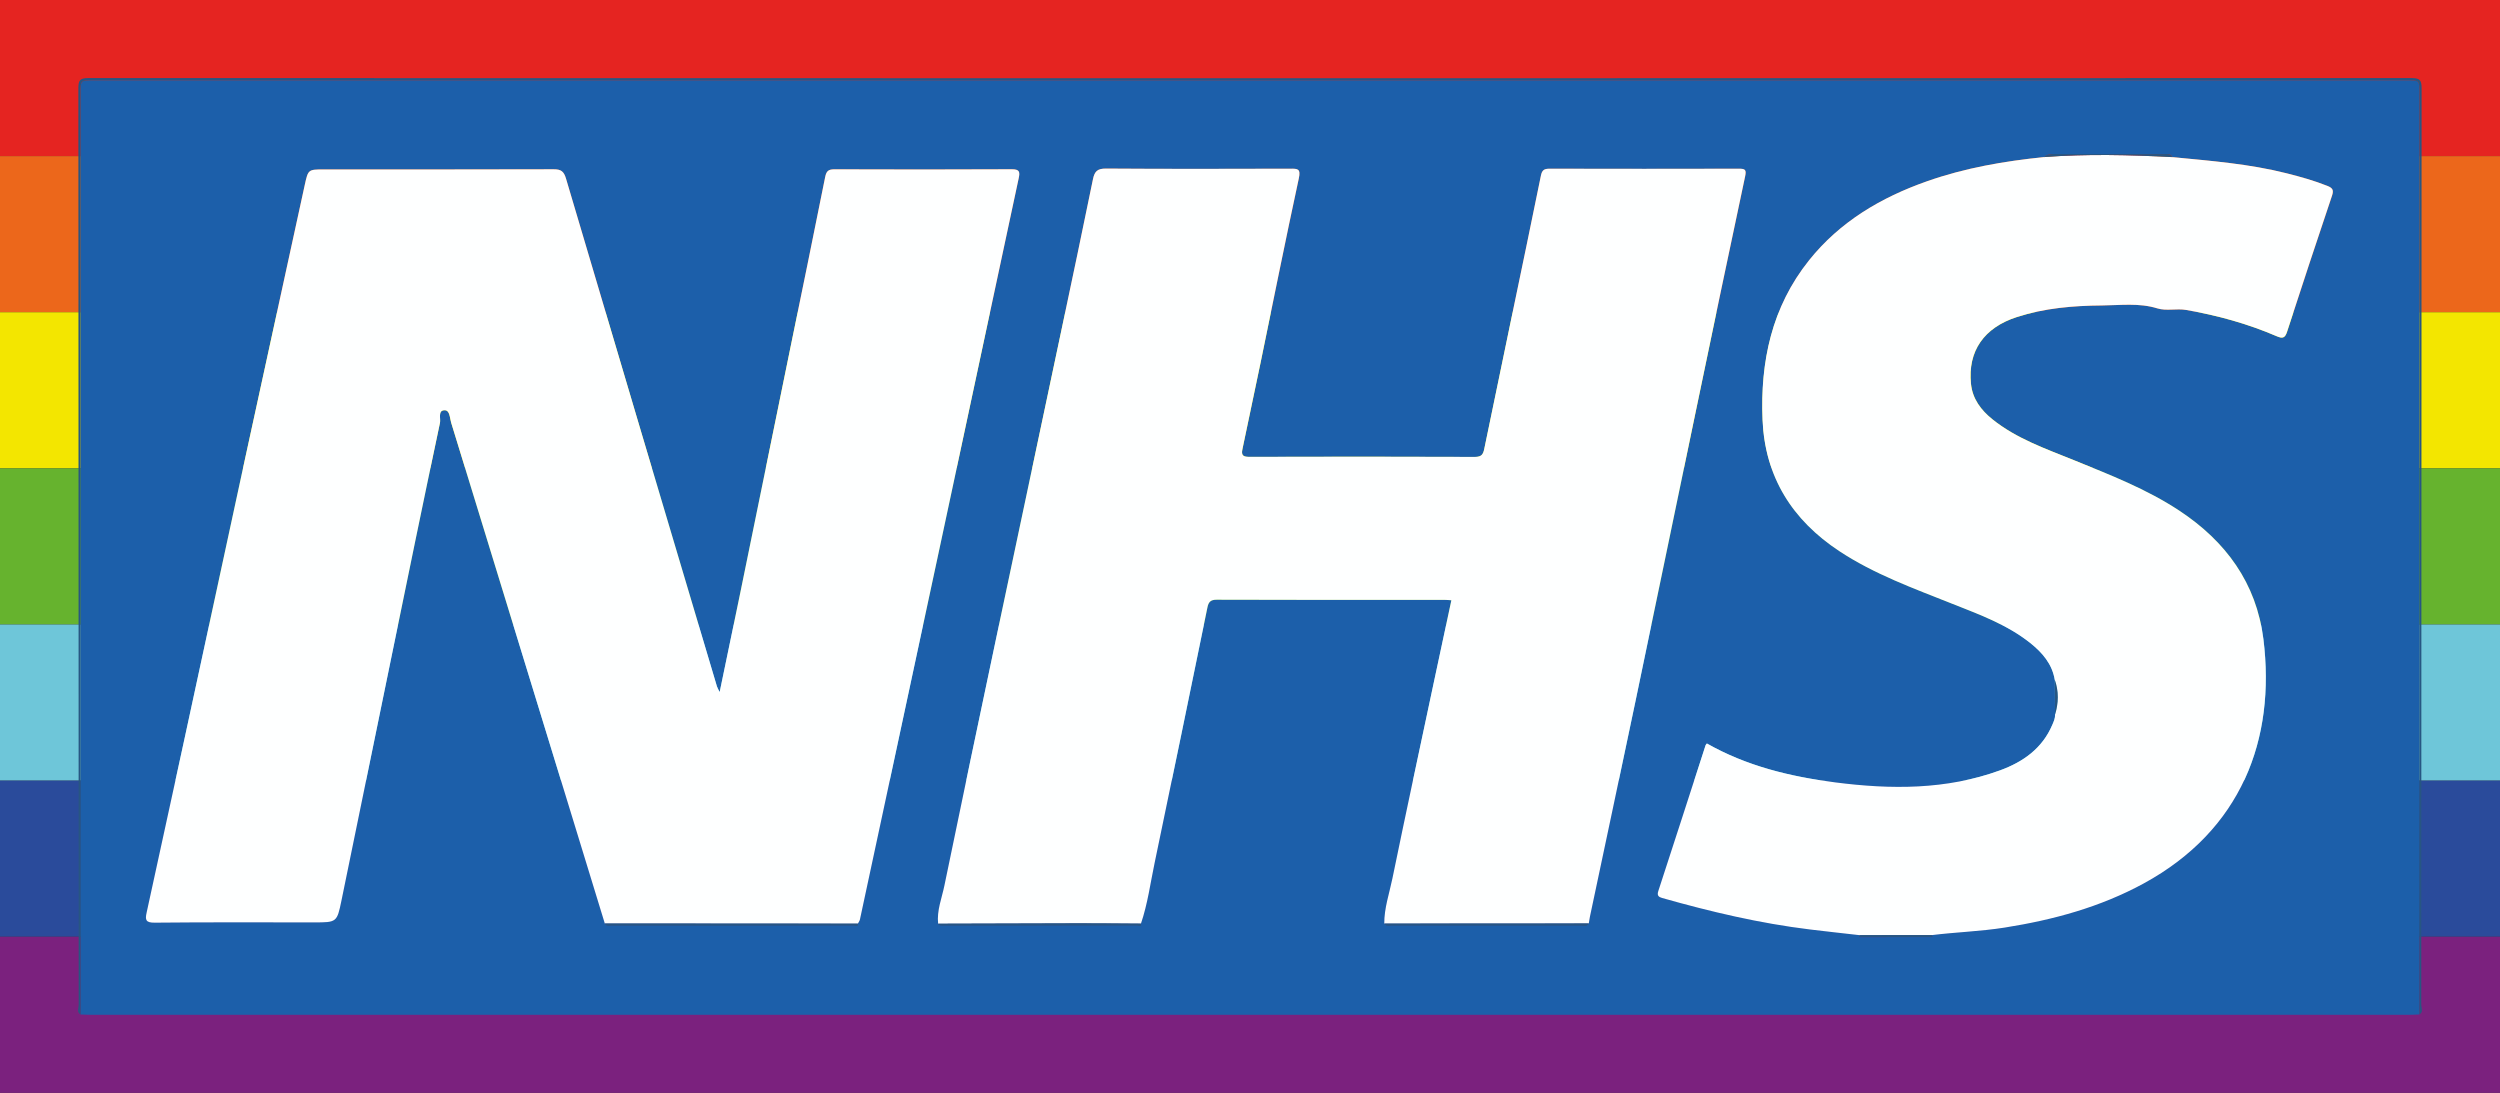 <?xml version="1.0" encoding="utf-8"?>
<!-- Generator: Adobe Illustrator 26.0.2, SVG Export Plug-In . SVG Version: 6.00 Build 0)  -->
<svg version="1.1" xmlns="http://www.w3.org/2000/svg" xmlns:xlink="http://www.w3.org/1999/xlink" x="0px" y="0px"
	 viewBox="0 0 1361.71 595.28" style="enable-background:new 0 0 1361.71 595.28;" xml:space="preserve">
<rect x="0" y="0" width="1361.71" height="595.28" fill="#333333" stroke="none"/>
<style type="text/css">
	.st0{fill:#E52421;}
	.st1{fill:#EC671B;}
	.st2{fill:#F3E600;}
	.st3{fill:#66B32E;}
	.st4{fill:#6EC6D9;}
	.st5{fill:#2A4B9B;}
	.st6{fill:#7B217E;}
	.st7{fill:#1C5FAA;}
	.st8{fill:#275682;}
	.st9{fill:#FEFFFF;}
</style>
<g id="Layer_2">
	<g>
		<rect class="st0" width="1361.71" height="85.04"/>
		<rect y="85.04" class="st1" width="1361.71" height="85.04"/>
		<rect y="170.08" class="st2" width="1361.71" height="85.04"/>
		<rect y="255.12" class="st3" width="1361.71" height="85.04"/>
		<rect y="340.16" class="st4" width="1361.71" height="85.04"/>
		<rect y="425.2" class="st5" width="1361.71" height="85.04"/>
		<rect y="510.24" class="st6" width="1361.71" height="85.04"/>
	</g>
</g>
<g id="Layer_1">
	<g>
		<path class="st7" d="M1317.8,552.58c-1.93,0.06-3.86,0.17-5.79,0.17c-420.77,0.01-841.54,0.01-1262.31,0
			c-1.93,0-3.86-0.11-5.79-0.17c0-167.37,0-334.75-0.01-502.12c0-6.73,0.01-6.74,6.92-6.74c420.02,0,840.04,0,1260.06,0
			c6.92,0,6.93,0,6.93,6.73C1317.81,217.83,1317.81,385.21,1317.8,552.58z M1119.22,370.31c0.04,6.31,0.09,12.62,0.13,18.93
			c0.15,2.01-0.71,3.76-1.46,5.54c-5.47,12.92-16.01,20.28-28.54,24.84c-29.24,10.63-59.43,10.43-89.75,6.53
			c-24.45-3.14-48.19-8.87-69.86-21.19c-0.31,0.41-0.61,0.65-0.71,0.96c-8.58,26.49-17.1,53-25.76,79.46
			c-0.81,2.47,0.26,3.22,2.11,3.75c26.45,7.51,53.17,13.8,80.5,17.14c9.03,1.1,18.08,2.08,27.12,3.11c-0.11,0.26-0.25,0.52-0.31,0.8
			c-0.01,0.06,0.22,0.26,0.34,0.26c13.07,0.01,26.14,0.01,39.21-0.05c0.54,0,0.46-0.7-0.06-1.03c13.22-1.63,26.55-2.02,39.74-4.1
			c26.5-4.19,52.11-11.13,75.77-24.04c53.24-29.04,71.96-78.48,65.18-133.17c-3.78-30.45-20.51-53.23-45.84-69.93
			c-17.84-11.76-37.65-19.45-57.31-27.43c-15.42-6.26-31.29-11.71-44.48-22.32c-6.13-4.93-10.82-11.05-11.65-19.29
			c-1.79-17.83,7.05-30.62,25.07-36.41c15.05-4.83,30.63-6.16,46.26-6.28c10.05-0.08,20.19-1.52,30.23,1.6
			c4.92,1.52,10.38-0.06,15.67,0.85c17,2.94,33.5,7.49,49.34,14.32c3.17,1.37,4.48,0.99,5.6-2.45
			c8.04-24.76,16.22-49.48,24.51-74.16c1.02-3.05,0.28-4.16-2.54-5.29c-7.18-2.86-14.58-4.93-22.03-6.82
			c-20.48-5.2-41.48-6.8-62.42-8.85c-0.97-2.08-2.88-1.67-4.58-1.67c-19.99-0.02-39.98-0.01-59.97-0.04c-1.99,0-3.83,0.27-5.34,1.69
			c-21.67,2.19-43.02,5.89-63.65,13.14c-25.14,8.84-47.47,22.01-64.32,43.08c-20.33,25.42-26.64,55.18-25.32,86.91
			c1.29,31.11,16.18,54.59,41.88,71.53c19.03,12.55,40.36,20.22,61.36,28.59c14.81,5.9,29.91,11.33,42.59,21.43
			C1112.42,355.46,1117.8,361.61,1119.22,370.31z M865.39,503.02c0.21-1.21,0.37-2.43,0.63-3.64c8.3-39.26,16.67-78.5,24.89-117.77
			c10.77-51.46,21.39-102.94,32.12-154.4c9.11-43.72,18.21-87.44,27.53-131.11c0.77-3.59,0.09-4.2-3.23-4.19
			c-34.51,0.08-69.01,0.08-103.52,0c-2.84-0.01-3.91,0.95-4.48,3.75c-5.2,25.61-10.57,51.18-15.89,76.77
			c-5,24.04-10.02,48.07-14.97,72.12c-0.59,2.85-1.46,4.35-5,4.34c-41.02-0.16-82.04-0.14-123.06-0.03
			c-3.37,0.01-4.37-0.93-3.67-4.18c3.35-15.69,6.64-31.4,9.89-47.11c6.92-33.49,13.63-67.02,20.85-100.44
			c1.16-5.36-0.75-5.24-4.7-5.23c-33.45,0.1-66.9,0.17-100.35-0.07c-4.69-0.03-6.22,1.52-7.1,5.83
			c-5.64,27.65-11.48,55.26-17.32,82.87c-11.79,55.73-23.64,111.44-35.41,167.17c-9.48,44.89-18.96,89.77-28.18,134.71
			c-1.4,6.84-4.2,13.52-3.41,20.74c0.82,1.29,2.14,0.99,3.32,0.99c35.08,0.01,70.16,0.02,105.24-0.05c0.57,0,2.22,1.11,1.92-0.98
			c3.67-10.79,5.14-22.09,7.47-33.18c9.72-46.3,19.19-92.65,28.72-138.98c0.59-2.86,1.55-4.3,5.06-4.29
			c41.51,0.16,83.01,0.1,124.52,0.11c1.04,0,2.08,0.13,3.31,0.2c-3.13,14.64-6.25,29.11-9.33,43.6
			c-7.64,35.96-15.38,71.9-22.78,107.91c-1.67,8.15-4.48,16.13-4.44,24.6c1.09,1.74,2.85,1.05,4.32,1.05
			c34.27,0.04,68.54,0.04,102.81,0C862.57,504.11,864.36,504.87,865.39,503.02z M467.25,503.11c0.39-0.76,0.97-1.48,1.14-2.29
			c14.1-65.61,28.18-131.22,42.22-196.84c14.76-68.98,29.47-137.96,44.26-206.93c0.73-3.4,0.48-4.87-3.74-4.84
			c-32.21,0.18-64.42,0.15-96.63,0.03c-3.27-0.01-4.4,0.9-5.06,4.23c-6.3,31.64-12.85,63.24-19.32,94.84
			c-9.07,44.32-18.11,88.65-27.2,132.97c-3.55,17.32-7.18,34.62-10.94,52.69c-0.77-1.58-1.26-2.32-1.5-3.14
			c-27.45-92.16-54.92-184.32-82.19-276.54c-1.17-3.96-2.71-5.08-6.69-5.07c-41.72,0.14-83.43,0.09-125.15,0.09
			c-8.56,0-8.62-0.01-10.47,8.46c-11.1,50.8-22.2,101.6-33.23,152.41c-10.84,49.95-21.59,99.93-32.41,149.89
			c-6.79,31.35-13.61,62.7-20.49,94.03c-0.87,3.97-0.5,5.53,4.44,5.48c28.86-0.3,57.73-0.15,86.6-0.15
			c12.53,0,12.63,0.02,15.1-11.95c9.03-43.79,17.97-87.61,26.96-131.41c8.82-42.94,17.6-85.9,26.69-128.78
			c0.48-2.28-1.24-6.75,2.45-6.84c3-0.07,2.86,4.23,3.63,6.73c20.85,67.78,41.63,135.58,62.42,203.38
			c7.1,23.15,14.19,46.31,21.28,69.47c0.85,1.69,2.43,1.1,3.73,1.11c44.06,0.03,88.11,0.03,132.17-0.04
			C465.89,504.09,467.54,505.2,467.25,503.11z"/>
		<path class="st8" d="M1317.8,552.58c0-167.37,0-334.75,0-502.12c0-6.73-0.01-6.73-6.93-6.73c-420.02,0-840.04,0-1260.06,0
			c-6.92,0-6.92,0-6.92,6.74c0,167.37,0,334.75,0.01,502.12c-2.3-1.3-1.04-3.47-1.04-5.14c-0.08-166.5-0.05-332.99-0.18-499.49
			c0-4.43,1.13-5.44,5.49-5.44c421.78,0.11,843.57,0.11,1265.35,0c4.36,0,5.49,1.01,5.49,5.44c-0.12,166.49-0.1,332.99-0.18,499.49
			C1318.84,549.11,1320.1,551.28,1317.8,552.58z"/>
		<path class="st9" d="M329.43,503.02c-7.09-23.16-14.18-46.31-21.28-69.47c-20.79-67.8-41.57-135.6-62.42-203.38
			c-0.77-2.5-0.62-6.8-3.63-6.73c-3.69,0.09-1.97,4.56-2.45,6.84c-9.09,42.89-17.87,85.84-26.69,128.78
			c-9,43.8-17.94,87.61-26.96,131.41c-2.47,11.97-2.57,11.95-15.1,11.95c-28.87,0-57.74-0.15-86.6,0.15
			c-4.95,0.05-5.31-1.51-4.44-5.48c6.88-31.33,13.7-62.68,20.49-94.03c10.82-49.96,21.57-99.93,32.41-149.89
			c11.03-50.81,22.13-101.61,33.23-152.41c1.85-8.47,1.91-8.46,10.47-8.46c41.72,0,83.43,0.05,125.15-0.09
			c3.98-0.01,5.52,1.11,6.69,5.07c27.28,92.22,54.74,184.38,82.19,276.54c0.24,0.82,0.74,1.56,1.5,3.14
			c3.76-18.07,7.39-35.37,10.94-52.69c9.08-44.32,18.13-88.65,27.2-132.97c6.47-31.61,13.02-63.2,19.32-94.84
			c0.66-3.33,1.79-4.24,5.06-4.23c32.21,0.11,64.42,0.15,96.63-0.03c4.22-0.02,4.47,1.44,3.74,4.84
			c-14.79,68.97-29.5,137.96-44.26,206.93c-14.04,65.62-28.12,131.23-42.22,196.84c-0.17,0.81-0.75,1.53-1.14,2.29
			C421.31,503.08,375.37,503.05,329.43,503.02z"/>
		<path class="st9" d="M510.98,503.14c-0.78-7.22,2.01-13.9,3.41-20.74c9.23-44.94,18.71-89.82,28.18-134.71
			c11.77-55.73,23.62-111.45,35.41-167.17c5.84-27.61,11.69-55.22,17.32-82.87c0.88-4.31,2.41-5.86,7.1-5.83
			c33.45,0.24,66.9,0.17,100.35,0.07c3.95-0.01,5.86-0.14,4.7,5.23c-7.22,33.42-13.93,66.95-20.85,100.44
			c-3.25,15.71-6.54,31.42-9.89,47.11c-0.69,3.25,0.3,4.19,3.67,4.18c41.02-0.11,82.04-0.13,123.06,0.03c3.54,0.01,4.42-1.49,5-4.34
			c4.96-24.05,9.97-48.08,14.97-72.12c5.32-25.58,10.69-51.16,15.89-76.77c0.57-2.8,1.64-3.76,4.48-3.75
			c34.51,0.08,69.01,0.08,103.52,0c3.32-0.01,4,0.61,3.23,4.19c-9.32,43.67-18.42,87.39-27.53,131.11
			c-10.73,51.46-21.35,102.95-32.12,154.4c-8.22,39.27-16.59,78.52-24.89,117.77c-0.25,1.2-0.42,2.42-0.62,3.63
			c-37.13,0.02-74.26,0.04-111.39,0.06c-0.04-8.47,2.77-16.45,4.44-24.6c7.4-36.01,15.14-71.95,22.78-107.91
			c3.08-14.48,6.19-28.96,9.33-43.6c-1.23-0.08-2.27-0.2-3.31-0.2c-41.51-0.01-83.01,0.05-124.52-0.11
			c-3.52-0.01-4.47,1.43-5.06,4.29c-9.53,46.34-19,92.69-28.72,138.98c-2.33,11.09-3.8,22.39-7.47,33.18
			c-11.22-0.06-22.44-0.19-33.67-0.17C562.2,502.97,536.59,503.07,510.98,503.14z"/>
		<path class="st9" d="M1183.23,85.58c20.93,2.04,41.93,3.65,62.42,8.85c7.46,1.89,14.86,3.96,22.03,6.82
			c2.83,1.13,3.57,2.25,2.54,5.29c-8.3,24.68-16.47,49.39-24.51,74.16c-1.11,3.43-2.42,3.81-5.6,2.45
			c-15.84-6.82-32.33-11.38-49.34-14.32c-5.29-0.91-10.75,0.67-15.67-0.85c-10.04-3.11-20.18-1.67-30.23-1.6
			c-15.63,0.12-31.21,1.45-46.26,6.28c-18.01,5.79-26.86,18.57-25.07,36.41c0.83,8.24,5.52,14.36,11.65,19.29
			c13.19,10.61,29.06,16.06,44.48,22.32c19.67,7.98,39.48,15.67,57.31,27.43c25.33,16.7,42.06,39.48,45.84,69.93
			c6.78,54.69-11.94,104.13-65.18,133.17c-23.66,12.9-49.27,19.85-75.77,24.04c-13.19,2.08-26.52,2.47-39.73,4.1
			c-13.05,0.01-26.11,0.02-39.17,0.03c-9.04-1.03-18.09-2.01-27.12-3.11c-27.34-3.34-54.05-9.64-80.5-17.14
			c-1.85-0.53-2.91-1.28-2.11-3.75c8.66-26.46,17.18-52.97,25.76-79.46c0.1-0.31,0.4-0.55,0.71-0.96
			c21.67,12.32,45.42,18.05,69.86,21.19c30.32,3.9,60.51,4.1,89.75-6.53c12.53-4.56,23.07-11.92,28.54-24.84
			c0.75-1.78,1.61-3.53,1.46-5.54c1.92-6.32,2.09-12.63-0.13-18.93c-1.42-8.7-6.8-14.84-13.34-20.06
			c-12.68-10.1-27.77-15.53-42.59-21.43c-21-8.36-42.33-16.04-61.36-28.59c-25.7-16.94-40.58-40.43-41.88-71.53
			c-1.32-31.72,5-61.49,25.32-86.91c16.85-21.07,39.17-34.24,64.32-43.08c20.62-7.25,41.98-10.95,63.64-13.14
			C1136.63,83.76,1159.93,84.36,1183.23,85.58z"/>
		<path class="st8" d="M329.43,503.02c45.94,0.03,91.88,0.06,137.82,0.09c0.3,2.09-1.35,0.98-1.92,0.98
			c-44.06,0.07-88.11,0.07-132.17,0.04C331.86,504.12,330.27,504.71,329.43,503.02z"/>
		<path class="st8" d="M510.98,503.14c25.61-0.07,51.21-0.18,76.82-0.21c11.22-0.01,22.45,0.11,33.67,0.17
			c0.3,2.09-1.35,0.98-1.92,0.98c-35.08,0.07-70.16,0.06-105.24,0.05C513.12,504.14,511.8,504.43,510.98,503.14z"/>
		<path class="st8" d="M754,503.07c37.13-0.02,74.26-0.04,111.39-0.06c-1.03,1.85-2.81,1.1-4.26,1.1
			c-34.27,0.04-68.54,0.04-102.81,0C756.85,504.12,755.1,504.81,754,503.07z"/>
		<path class="st8" d="M1183.23,85.58c-23.3-1.22-46.6-1.82-69.9-0.01c1.51-1.43,3.36-1.7,5.35-1.69
			c19.99,0.03,39.98,0.01,59.97,0.04C1180.35,83.91,1182.27,83.5,1183.23,85.58z"/>
		<path class="st8" d="M1012.99,509.37c13.06-0.01,26.12-0.02,39.17-0.03c0.52,0.33,0.59,1.02,0.06,1.03
			c-13.07,0.07-26.14,0.06-39.21,0.05c-0.12,0-0.35-0.2-0.34-0.26C1012.74,509.9,1012.88,509.64,1012.99,509.37z"/>
		<path class="st8" d="M1119.22,370.31c2.22,6.29,2.05,12.61,0.13,18.93C1119.3,382.92,1119.26,376.62,1119.22,370.31z"/>
	</g>
</g>
</svg>
